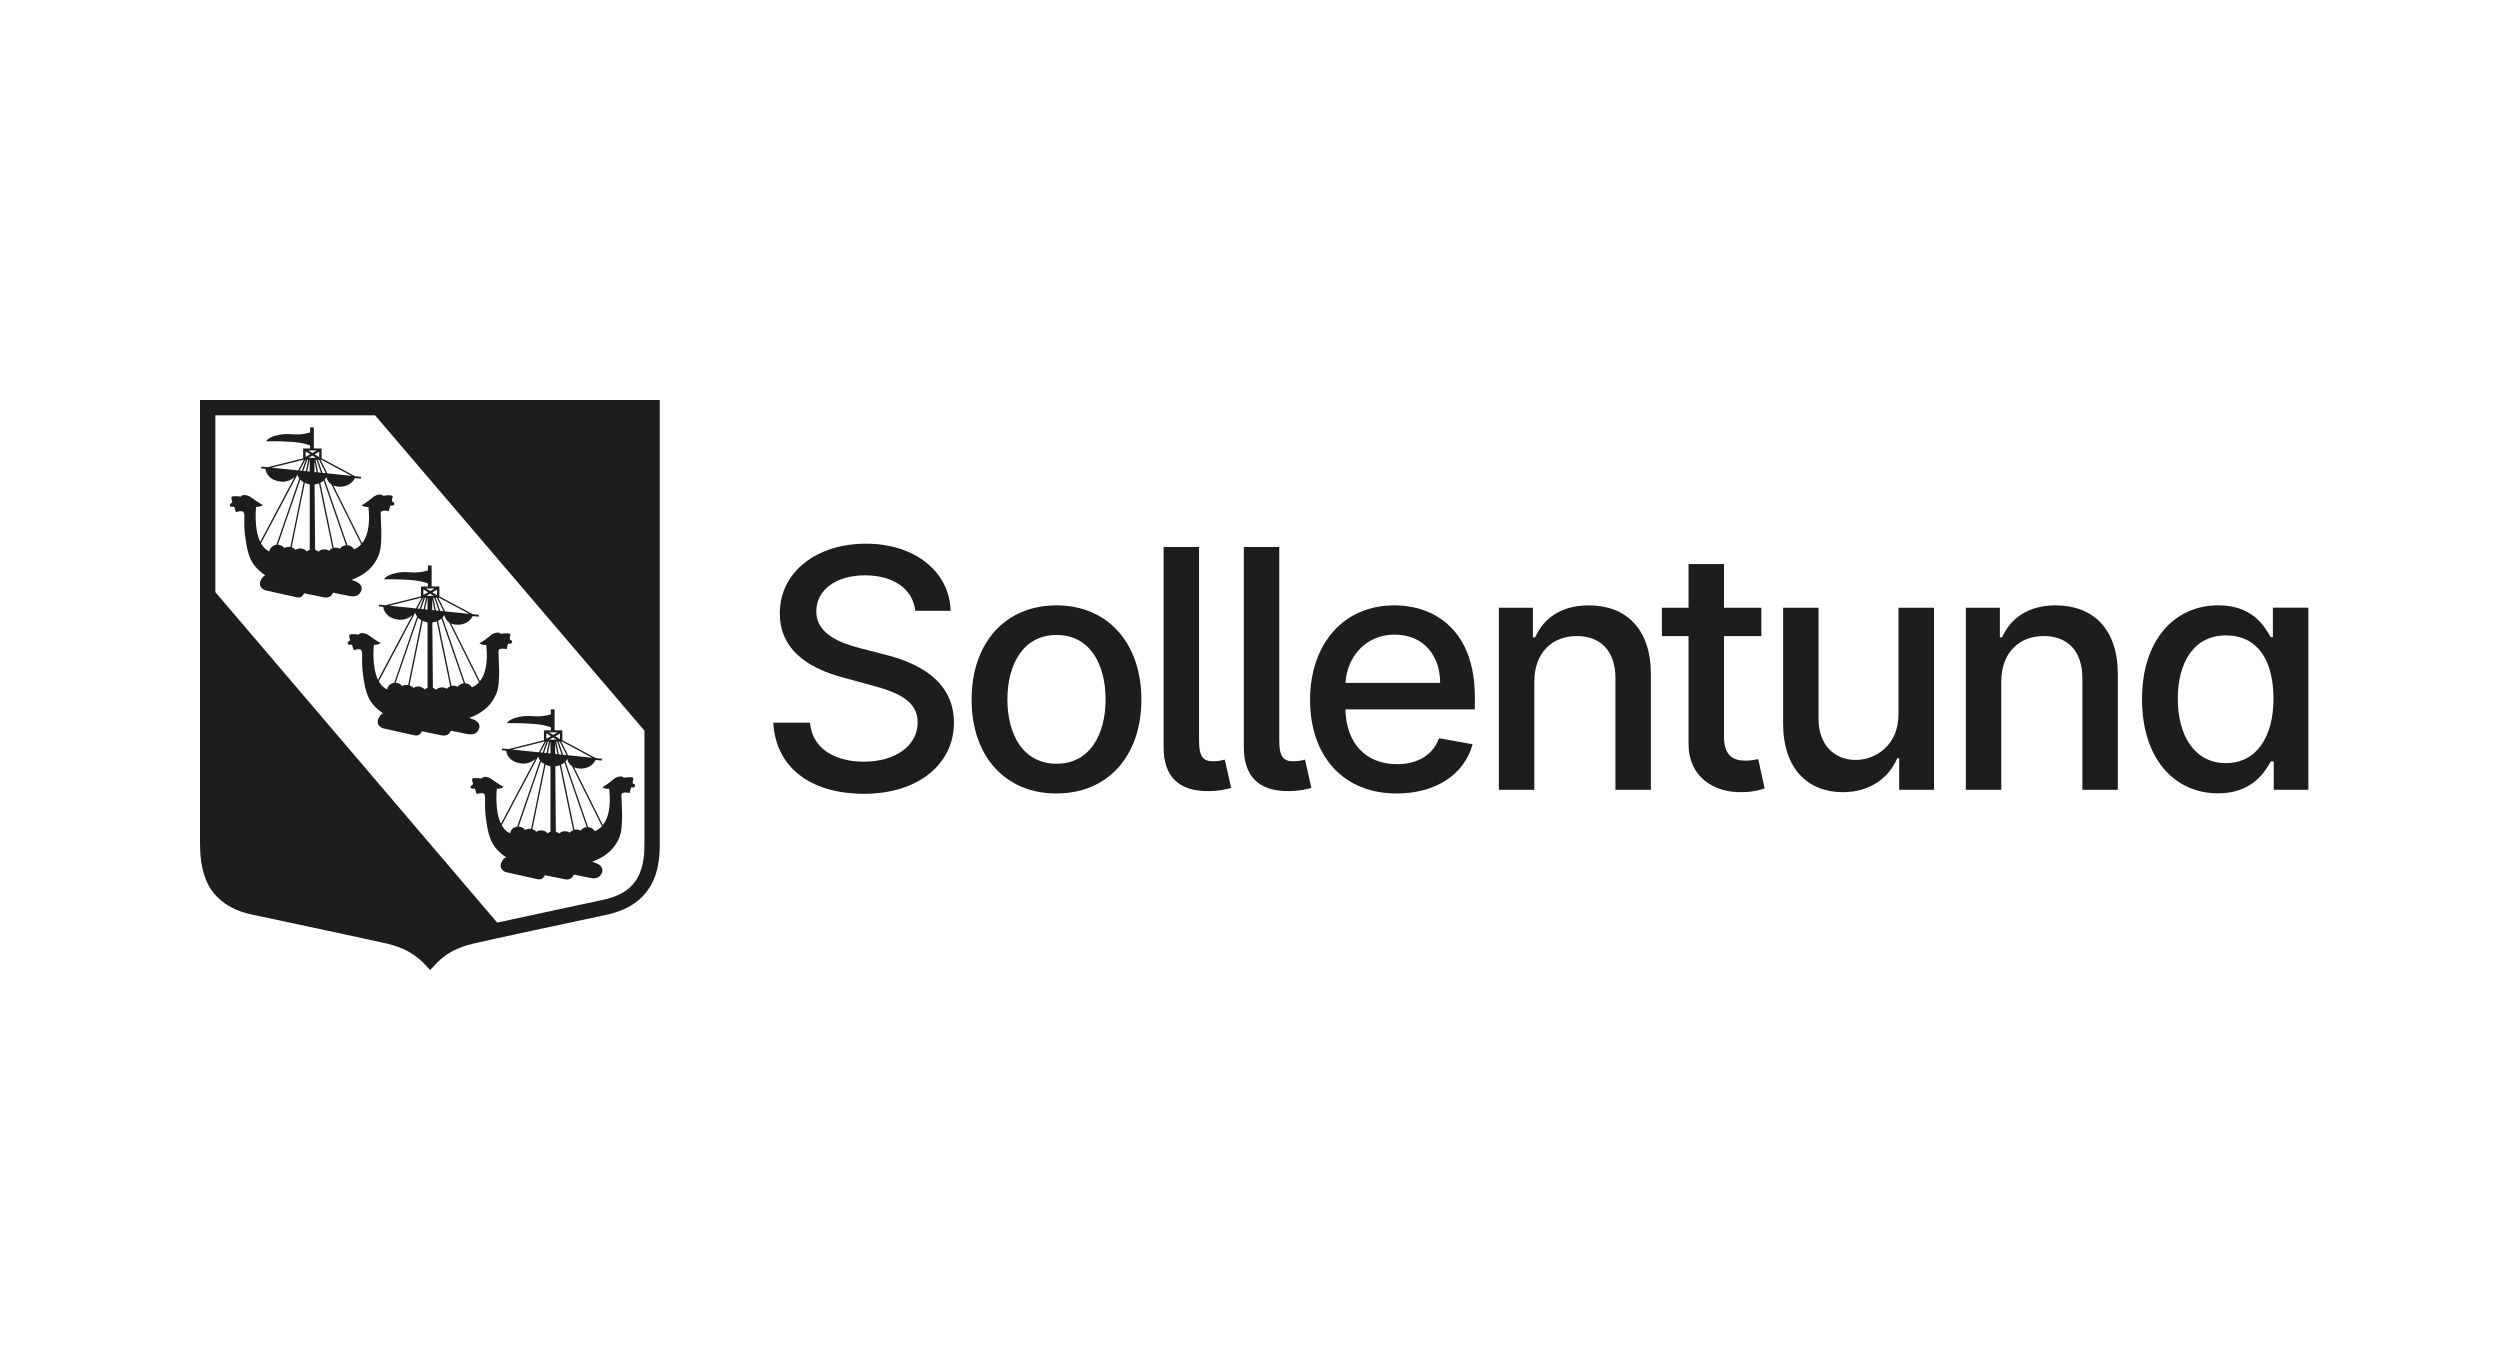 <svg width="300" height="164" viewBox="0 0 300 164" fill="none" xmlns="http://www.w3.org/2000/svg">
<rect width="300" height="164" fill="white"/>
<g clip-path="url(#clip0_2169_5908)">
<path d="M79.169 48H24V101.077C24 102.301 24.054 104.342 24.981 106.145C25.04 106.261 25.102 106.377 25.167 106.49C26.244 108.282 28.231 109.39 30.445 109.789C30.572 109.811 30.699 109.848 30.829 109.873C33.489 110.436 45.211 112.94 46.48 113.246C48.218 113.661 49.603 114.337 50.833 115.569L51.618 116.403L52.466 115.504C53.67 114.297 55.03 113.655 56.766 113.24C58.736 112.768 69.016 110.577 72.261 109.885L72.427 109.848C75.342 109.291 77.117 108.005 78.123 106.207C79.112 104.441 79.189 102.428 79.172 101.035V48H79.169ZM76.517 105.306C75.712 106.747 74.302 107.615 72.08 108.042H72.06L72.04 108.05L71.874 108.087L71.068 108.259C68.383 108.833 63.19 109.941 59.66 110.71L25.84 71.051V49.837H45.007L77.332 87.677V101.052C77.346 102.327 77.267 103.963 76.517 105.306Z" fill="#1D1D1B"/>
<path d="M57.167 87.917C57.167 87.917 57.975 87.207 57.201 86.554C57.02 86.402 56.701 86.269 56.31 86.15C58.614 85.28 59.253 83.974 59.584 83.174C60.129 81.859 59.787 78.623 59.816 78.134C59.844 77.645 60.796 77.905 60.796 77.905L60.969 77.238H61.251C61.251 77.238 61.268 77.238 61.274 77.235C61.441 77.196 61.523 77.001 61.407 76.876C61.37 76.84 61.336 76.831 61.336 76.831C61.099 76.746 61.181 76.523 61.181 76.523L61.26 76.105C61.26 76.105 61.042 75.941 60.647 75.997C60.251 76.054 60.084 76.062 60.084 76.062C59.985 75.873 59.651 75.912 59.651 75.912C59.182 75.949 58.869 76.249 58.869 76.249C58.054 76.941 57.532 77.196 57.532 77.196C57.532 77.196 57.698 77.297 57.84 77.351C57.981 77.405 58.349 77.396 58.349 77.396C58.603 79.748 58.156 81.037 57.588 81.746L54.137 74.819C54.366 74.915 54.646 74.974 54.993 74.966C56.163 74.94 56.616 74.154 56.723 73.928L57.45 74.002L57.472 73.781L56.718 73.702V73.696L52.724 71.559V70.378H51.797V67.854H51.347V68.459C49.566 68.97 49.145 68.462 47.684 68.733C46.22 69.004 46.093 69.522 46.093 69.522C46.093 69.522 47.322 69.476 49.004 69.581C50.559 69.677 51.251 69.977 51.347 70.019V70.381H50.516V71.562L46.245 72.628L45.49 72.549L45.468 72.769L45.994 72.823C46.022 73.106 46.231 74.16 47.837 74.358C47.837 74.358 48.752 74.508 49.49 73.804L45.363 81.582C44.572 79.949 44.866 77.396 44.866 77.396C45.072 77.396 45.281 77.346 45.281 77.346C45.635 77.258 45.671 77.136 45.671 77.136C45.496 77.128 44.413 76.356 44.365 76.322C44.162 76.178 43.984 76.025 43.568 75.972C43.153 75.918 43.054 76.153 43.054 76.153C42.517 76.088 42.483 76.093 42.141 76.113C41.799 76.133 41.889 76.444 41.954 76.585C42.019 76.727 41.988 76.862 41.988 76.862C41.728 76.998 41.709 77.176 41.709 77.176C41.709 77.481 42.234 77.354 42.234 77.354L42.438 78.01C43.062 77.857 43.184 77.919 43.184 77.919C43.551 77.962 43.45 78.634 43.447 79.31C43.444 80.014 43.532 80.723 43.532 80.723C43.806 82.789 44.015 84.152 45.68 85.395C45.77 85.463 45.866 85.534 45.971 85.605C45.784 85.667 45.558 85.851 45.363 86.34C45.363 86.34 45.12 87.029 45.878 87.377L49.753 88.242C49.753 88.242 50.262 88.386 50.536 87.928C50.536 87.928 50.573 87.863 50.621 87.758L53.071 88.256C53.071 88.256 53.509 88.366 53.874 88.038C53.874 88.038 54.01 87.903 54.111 87.685L55.991 88.067C55.991 88.067 56.774 88.273 57.17 87.911L57.167 87.917ZM52.693 71.729L56.316 73.665L53.413 73.366L52.596 71.726H52.69L52.693 71.729ZM53.227 73.349L52.825 73.306L52.283 71.729H52.421L53.23 73.349H53.227ZM52.11 71.729L52.647 73.289L52.308 73.255L51.992 71.729H52.107H52.11ZM51.158 71.497L51.618 71.232L52.045 71.497H51.158ZM52.444 71.435L51.879 71.082L52.444 70.754V71.435ZM52.156 70.618L51.624 70.926L51.132 70.618H52.158H52.156ZM50.804 70.723L51.367 71.073L50.804 71.398V70.723ZM51.118 71.729L50.838 73.103L50.533 73.072L50.997 71.729H51.121H51.118ZM50.824 71.729L50.366 73.055L50.086 73.026L50.773 71.729H50.821H50.824ZM46.717 72.679L50.527 71.729H50.592L49.914 73.01L46.717 72.682V72.679ZM46.46 82.741C46.019 82.541 45.694 82.19 45.456 81.761L49.826 73.521C49.863 73.662 49.928 73.824 50.05 73.985L47.308 81.936C46.858 81.992 46.508 82.323 46.46 82.741ZM48.806 82.185C48.605 82.185 48.419 82.241 48.263 82.334C48.094 82.097 47.808 81.939 47.48 81.924L50.168 74.126C50.27 74.233 50.403 74.335 50.567 74.426L48.978 82.199C48.922 82.19 48.865 82.182 48.809 82.182L48.806 82.185ZM51.302 82.538C51.172 82.58 51.053 82.645 50.954 82.73C50.773 82.518 50.496 82.377 50.18 82.377C49.962 82.377 49.764 82.445 49.6 82.552C49.484 82.408 49.323 82.3 49.137 82.238L50.72 74.499C50.883 74.575 51.076 74.641 51.305 74.694V82.535L51.302 82.538ZM51.302 73.151L50.999 73.12L51.285 71.729H51.302V73.151ZM51.861 71.879L52.141 73.236L51.873 73.207L51.861 71.876V71.879ZM53.623 82.657C53.461 82.549 53.264 82.484 53.046 82.484C52.766 82.484 52.514 82.592 52.334 82.764C52.226 82.662 52.096 82.586 51.946 82.538L51.881 74.697C52.045 74.677 52.226 74.638 52.413 74.567L54.024 82.354C53.863 82.419 53.724 82.527 53.623 82.657ZM54.925 82.402C54.779 82.323 54.609 82.275 54.428 82.275C54.343 82.275 54.261 82.289 54.182 82.306L52.568 74.502C52.709 74.434 52.845 74.347 52.975 74.233L55.652 81.995C55.349 82.023 55.087 82.176 54.928 82.402H54.925ZM55.819 81.99L53.102 74.106C53.179 74.021 53.252 73.928 53.317 73.821C53.379 74.115 53.549 74.454 53.897 74.689L57.481 81.882C57.192 82.193 56.887 82.374 56.627 82.476C56.472 82.201 56.172 82.012 55.822 81.99H55.819Z" fill="#1D1D1B"/>
<path d="M76.091 94.096C75.853 94.011 75.935 93.787 75.935 93.787L76.014 93.369C76.014 93.369 75.797 93.205 75.401 93.262C75.005 93.318 74.839 93.327 74.839 93.327C74.74 93.137 74.406 93.177 74.406 93.177C73.937 93.214 73.623 93.513 73.623 93.513C72.809 94.206 72.286 94.46 72.286 94.46C72.286 94.46 72.453 94.562 72.594 94.616C72.736 94.669 73.103 94.661 73.103 94.661C73.358 97.013 72.911 98.302 72.343 99.011L68.891 92.083C69.121 92.179 69.4 92.239 69.748 92.23C70.918 92.205 71.37 91.419 71.478 91.193L72.204 91.266L72.227 91.046L71.472 90.967V90.961L67.478 88.824V87.643H66.551V85.118H66.102V85.723C64.321 86.235 63.9 85.726 62.438 85.998C60.974 86.269 60.847 86.786 60.847 86.786C60.847 86.786 62.077 86.741 63.758 86.846C65.313 86.942 66.006 87.241 66.102 87.284V87.645H65.271V88.827L61 89.892L60.245 89.813L60.222 90.034L60.748 90.088C60.776 90.37 60.986 91.424 62.591 91.622C62.591 91.622 63.507 91.772 64.245 91.068L60.118 98.847C59.326 97.213 59.62 94.661 59.62 94.661C59.827 94.661 60.036 94.61 60.036 94.61C60.389 94.522 60.426 94.401 60.426 94.401C60.251 94.392 59.168 93.621 59.12 93.587C58.917 93.443 58.739 93.29 58.323 93.236C57.907 93.183 57.809 93.417 57.809 93.417C57.272 93.352 57.238 93.358 56.896 93.378C56.554 93.397 56.644 93.708 56.709 93.85C56.774 93.991 56.743 94.127 56.743 94.127C56.483 94.262 56.463 94.441 56.463 94.441C56.463 94.746 56.989 94.618 56.989 94.618L57.192 95.274C57.817 95.122 57.939 95.184 57.939 95.184C58.306 95.226 58.204 95.899 58.202 96.575C58.199 97.278 58.286 97.988 58.286 97.988C58.56 100.054 58.77 101.416 60.434 102.66C60.525 102.728 60.621 102.799 60.726 102.869C60.539 102.931 60.313 103.115 60.118 103.604C60.118 103.604 59.875 104.294 60.632 104.642L64.507 105.506C64.507 105.506 65.016 105.651 65.29 105.193C65.29 105.193 65.327 105.128 65.375 105.023L67.826 105.521C67.826 105.521 68.264 105.631 68.629 105.303C68.629 105.303 68.764 105.167 68.866 104.95L70.746 105.331C70.746 105.331 71.529 105.538 71.924 105.176C71.924 105.176 72.733 104.466 71.958 103.813C71.778 103.661 71.458 103.528 71.068 103.409C73.372 102.539 74.01 101.233 74.341 100.433C74.887 99.118 74.545 95.882 74.573 95.393C74.601 94.904 75.554 95.164 75.554 95.164L75.726 94.497H76.009C76.009 94.497 76.026 94.497 76.031 94.494C76.198 94.455 76.28 94.26 76.164 94.135C76.127 94.099 76.094 94.09 76.094 94.09L76.091 94.096ZM67.447 88.994L71.071 90.93L68.168 90.63L67.351 88.991H67.444L67.447 88.994ZM67.979 90.613L67.577 90.571L67.034 88.994H67.173L67.981 90.613H67.979ZM66.862 88.994L67.399 90.554L67.06 90.52L66.743 88.994H66.859H66.862ZM65.909 88.762L66.37 88.496L66.797 88.762H65.909ZM67.196 88.7L66.63 88.346L67.196 88.019V88.7ZM66.91 87.883L66.379 88.191L65.887 87.883H66.913H66.91ZM65.556 87.987L66.119 88.338L65.556 88.663V87.987ZM65.87 88.994L65.59 90.367L65.285 90.336L65.748 88.994H65.873H65.87ZM65.576 88.994L65.118 90.319L64.838 90.291L65.525 88.994H65.573H65.576ZM61.472 89.943L65.282 88.994H65.347L64.669 90.274L61.472 89.946V89.943ZM61.212 100.006C60.771 99.805 60.446 99.455 60.208 99.025L64.578 90.786C64.615 90.927 64.68 91.088 64.802 91.249L62.06 99.2C61.61 99.257 61.26 99.588 61.212 100.006ZM63.561 99.449C63.36 99.449 63.173 99.506 63.018 99.599C62.848 99.362 62.563 99.203 62.235 99.189L64.923 91.391C65.025 91.498 65.158 91.6 65.322 91.69L63.733 99.463C63.676 99.455 63.62 99.446 63.563 99.446L63.561 99.449ZM66.054 99.802C65.924 99.845 65.805 99.91 65.706 99.995C65.525 99.783 65.248 99.641 64.931 99.641C64.714 99.641 64.516 99.709 64.352 99.817C64.236 99.672 64.075 99.565 63.889 99.503L65.471 91.764C65.635 91.84 65.828 91.905 66.056 91.959V99.8L66.054 99.802ZM66.054 90.415L65.751 90.384L66.037 88.994H66.054V90.415ZM66.613 89.144L66.893 90.5L66.625 90.472L66.613 89.141V89.144ZM68.377 99.921C68.216 99.814 68.018 99.749 67.8 99.749C67.521 99.749 67.269 99.856 67.088 100.029C66.981 99.927 66.851 99.85 66.701 99.802L66.636 91.962C66.8 91.942 66.981 91.902 67.167 91.832L68.778 99.619C68.617 99.684 68.479 99.791 68.377 99.921ZM69.677 99.667C69.53 99.588 69.361 99.54 69.18 99.54C69.095 99.54 69.013 99.554 68.934 99.571L67.32 91.766C67.461 91.699 67.597 91.611 67.727 91.498L70.404 99.26C70.101 99.288 69.838 99.441 69.68 99.667H69.677ZM71.376 99.74C71.221 99.466 70.921 99.277 70.57 99.254L67.854 91.371C67.93 91.286 68.004 91.193 68.069 91.085C68.131 91.379 68.301 91.719 68.648 91.953L72.233 99.147C71.944 99.458 71.639 99.638 71.379 99.74H71.376Z" fill="#1D1D1B"/>
<path d="M43.032 71.353C43.032 71.353 43.84 70.644 43.065 69.991C42.885 69.838 42.565 69.705 42.175 69.587C44.479 68.716 45.117 67.41 45.448 66.61C45.994 65.296 45.652 62.059 45.68 61.57C45.708 61.081 46.661 61.341 46.661 61.341L46.833 60.674H47.116C47.116 60.674 47.133 60.674 47.139 60.672C47.305 60.632 47.387 60.437 47.271 60.313C47.235 60.276 47.201 60.267 47.201 60.267C46.963 60.182 47.045 59.959 47.045 59.959L47.124 59.541C47.124 59.541 46.907 59.377 46.511 59.434C46.115 59.49 45.949 59.498 45.949 59.498C45.85 59.309 45.516 59.349 45.516 59.349C45.047 59.385 44.733 59.685 44.733 59.685C43.919 60.378 43.396 60.632 43.396 60.632C43.396 60.632 43.563 60.734 43.704 60.787C43.848 60.841 44.213 60.833 44.213 60.833C44.467 63.184 44.021 64.473 43.453 65.183L40.001 58.255C40.23 58.351 40.51 58.41 40.858 58.402C42.028 58.376 42.48 57.591 42.588 57.364L43.314 57.438L43.337 57.218L42.582 57.138V57.133L38.588 54.996V53.814H37.661V51.29H37.212V51.895C35.431 52.407 35.01 51.898 33.548 52.169C32.084 52.441 31.957 52.958 31.957 52.958C31.957 52.958 33.187 52.913 34.868 53.017C36.423 53.113 37.115 53.413 37.212 53.455V53.817H36.381V54.999L32.11 56.064L31.355 55.985L31.332 56.206L31.858 56.259C31.886 56.542 32.096 57.596 33.701 57.794C33.701 57.794 34.617 57.944 35.355 57.24L31.228 65.019C30.436 63.385 30.73 60.833 30.73 60.833C30.937 60.833 31.146 60.782 31.146 60.782C31.499 60.694 31.536 60.573 31.536 60.573C31.361 60.564 30.278 59.792 30.23 59.758C30.026 59.614 29.848 59.462 29.433 59.408C29.017 59.354 28.918 59.589 28.918 59.589C28.381 59.524 28.348 59.53 28.006 59.549C27.663 59.569 27.754 59.88 27.819 60.021C27.884 60.163 27.853 60.298 27.853 60.298C27.593 60.434 27.573 60.612 27.573 60.612C27.573 60.917 28.099 60.79 28.099 60.79L28.302 61.446C28.927 61.293 29.049 61.356 29.049 61.356C29.416 61.398 29.314 62.071 29.311 62.746C29.308 63.45 29.396 64.159 29.396 64.159C29.67 66.226 29.88 67.588 31.544 68.832C31.635 68.9 31.731 68.97 31.835 69.041C31.649 69.103 31.423 69.287 31.228 69.776C31.228 69.776 30.985 70.466 31.742 70.813L35.617 71.678C35.617 71.678 36.126 71.822 36.4 71.364C36.4 71.364 36.437 71.299 36.485 71.195L38.936 71.692C38.936 71.692 39.374 71.802 39.739 71.475C39.739 71.475 39.874 71.339 39.976 71.121L41.856 71.503C41.856 71.503 42.639 71.709 43.034 71.347L43.032 71.353ZM38.56 55.165L42.184 57.102L39.281 56.802L38.464 55.163H38.557L38.56 55.165ZM39.091 56.785L38.69 56.743L38.147 55.165H38.286L39.094 56.785H39.091ZM37.975 55.165L38.512 56.726L38.173 56.692L37.856 55.165H37.972H37.975ZM37.022 54.934L37.483 54.668L37.91 54.934H37.022ZM38.308 54.871L37.743 54.518L38.308 54.19V54.871ZM38.023 54.054L37.491 54.363L37 54.054H38.026H38.023ZM36.672 54.159L37.234 54.51L36.672 54.835V54.159ZM36.986 55.165L36.706 56.539L36.4 56.508L36.864 55.165H36.988H36.986ZM36.691 55.165L36.234 56.491L35.954 56.463L36.641 55.165H36.689H36.691ZM32.584 56.118L36.395 55.168H36.46L35.781 56.449L32.584 56.121V56.118ZM32.325 66.178C31.884 65.977 31.558 65.626 31.321 65.197L35.691 56.957C35.728 57.099 35.793 57.26 35.914 57.421L33.172 65.372C32.723 65.429 32.373 65.759 32.325 66.178ZM34.673 65.621C34.473 65.621 34.286 65.677 34.131 65.771C33.961 65.533 33.675 65.375 33.348 65.361L36.036 57.562C36.138 57.67 36.27 57.772 36.434 57.862L34.846 65.635C34.789 65.626 34.733 65.618 34.676 65.618L34.673 65.621ZM37.166 65.974C37.036 66.017 36.918 66.082 36.819 66.166C36.638 65.954 36.361 65.813 36.044 65.813C35.827 65.813 35.629 65.881 35.465 65.988C35.349 65.844 35.188 65.737 35.001 65.674L36.584 57.935C36.748 58.012 36.94 58.077 37.169 58.13V65.971L37.166 65.974ZM37.166 56.587L36.864 56.556L37.149 55.165H37.166V56.587ZM37.726 55.315L38.006 56.672L37.737 56.644L37.726 55.312V55.315ZM39.49 66.093C39.329 65.986 39.131 65.921 38.913 65.921C38.633 65.921 38.382 66.028 38.201 66.2C38.093 66.099 37.963 66.022 37.814 65.974L37.749 58.133C37.913 58.114 38.093 58.074 38.28 58.003L39.891 65.79C39.73 65.855 39.592 65.963 39.49 66.093ZM40.79 65.838C40.643 65.759 40.473 65.711 40.292 65.711C40.208 65.711 40.126 65.725 40.047 65.742L38.433 57.938C38.574 57.87 38.71 57.783 38.84 57.67L41.516 65.431C41.214 65.46 40.951 65.612 40.793 65.838H40.79ZM38.967 57.545C39.043 57.461 39.117 57.367 39.182 57.26C39.244 57.554 39.413 57.893 39.761 58.128L43.345 65.321C43.057 65.632 42.752 65.813 42.492 65.915C42.336 65.641 42.036 65.451 41.686 65.429L38.97 57.545H38.967Z" fill="#1D1D1B"/>
<path d="M126.779 72.642C120.62 72.642 116.593 77.15 116.593 83.951C116.593 90.752 120.618 95.218 126.779 95.218C132.941 95.218 136.966 90.709 136.966 83.951C136.966 77.193 132.941 72.642 126.779 72.642ZM126.794 91.648C122.769 91.648 120.889 88.134 120.889 83.937C120.889 79.74 122.766 76.198 126.794 76.198C130.821 76.198 132.67 79.754 132.67 83.937C132.67 88.12 130.793 91.648 126.794 91.648Z" fill="#1D1D1B"/>
<path d="M155.263 91.348C153.897 91.391 153.513 90.678 153.513 88.802V65.641H149.259V89.683C149.259 93.14 151.037 94.989 154.723 94.932C155.862 94.918 156.772 94.734 157.368 94.548L156.6 91.147C156.3 91.232 156.003 91.331 155.263 91.348Z" fill="#1D1D1B"/>
<path d="M145.635 91.348C144.27 91.391 143.886 90.678 143.886 88.802V65.641H139.632V89.683C139.632 93.14 141.41 94.989 145.096 94.932C146.235 94.918 147.145 94.734 147.741 94.548L146.972 91.147C146.673 91.232 146.376 91.331 145.635 91.348Z" fill="#1D1D1B"/>
<path d="M167.307 72.642C161.218 72.642 157.208 77.28 157.208 83.993C157.208 90.707 161.162 95.218 167.606 95.218C172.372 95.218 175.744 92.872 176.711 89.313L172.686 88.587C171.917 90.65 170.068 91.701 167.649 91.701C164.008 91.701 161.56 89.341 161.447 85.13H176.982V83.623C176.982 75.729 172.259 72.642 167.31 72.642H167.307ZM161.462 81.944C161.631 78.844 163.881 76.155 167.338 76.155C170.795 76.155 172.802 78.603 172.816 81.944H161.464H161.462Z" fill="#1D1D1B"/>
<path d="M272.746 72.925V76.466H272.492C271.723 75.115 270.273 72.639 266.203 72.639C260.925 72.639 257.042 76.808 257.042 83.892C257.042 90.975 260.869 95.201 266.174 95.201C270.157 95.201 271.723 92.767 272.492 91.374H272.848V94.774H277.003V72.922H272.749L272.746 72.925ZM267.113 91.574C263.314 91.574 261.338 88.231 261.338 83.849C261.338 79.468 263.271 76.251 267.113 76.251C270.954 76.251 272.817 79.282 272.817 83.849C272.817 88.417 270.782 91.574 267.113 91.574Z" fill="#1D1D1B"/>
<path d="M246.699 72.642C243.412 72.642 241.264 74.165 240.255 76.483H239.983V72.927H235.899V94.78H240.153V81.806C240.153 78.321 242.287 76.328 245.246 76.328C248.206 76.328 249.885 78.219 249.885 81.393V94.78H254.139V80.882C254.139 75.477 251.165 72.645 246.699 72.645V72.642Z" fill="#1D1D1B"/>
<path d="M227.815 85.715C227.829 89.429 225.07 91.193 222.679 91.193C220.048 91.193 218.227 89.288 218.227 86.314V72.927H213.973V86.826C213.973 92.244 216.947 95.062 221.142 95.062C224.429 95.062 226.662 93.327 227.671 90.995H227.9V94.78H232.083V72.927H227.815V85.718V85.715Z" fill="#1D1D1B"/>
<path d="M106.095 78.53L103.248 77.789C100.973 77.207 97.943 76.138 97.957 73.352C97.957 70.875 100.218 69.041 103.802 69.041C107.146 69.041 109.521 70.607 109.834 73.295H114.074C113.947 68.628 109.823 65.245 103.904 65.242H103.901C98.056 65.242 93.576 68.586 93.576 73.606C93.576 77.659 96.479 80.036 101.157 81.303L104.6 82.241C107.714 83.066 110.12 84.09 110.12 86.679C110.12 89.525 107.403 91.402 103.661 91.402C100.275 91.402 97.46 89.895 97.202 86.721H92.793C93.079 91.998 97.16 95.257 103.689 95.257C110.219 95.257 114.473 91.659 114.473 86.721C114.473 81.472 109.792 79.437 106.095 78.527V78.53Z" fill="#1D1D1B"/>
<path d="M209.496 91.278C208.116 91.278 206.878 90.823 206.878 88.361V76.339H211.359V72.925H206.878V67.69H202.624V72.925H199.425V76.339H202.624V89.242C202.61 93.211 205.64 95.133 208.998 95.059C210.349 95.045 211.26 94.788 211.757 94.604L210.988 91.091C210.703 91.147 210.177 91.275 209.496 91.275V91.278Z" fill="#1D1D1B"/>
<path d="M190.665 72.642C187.378 72.642 185.23 74.165 184.221 76.483H183.949V72.927H179.865V94.78H184.119V81.806C184.119 78.321 186.253 76.328 189.212 76.328C192.172 76.328 193.851 78.219 193.851 81.393V94.78H198.105V80.882C198.105 75.477 195.131 72.645 190.665 72.645V72.642Z" fill="#1D1D1B"/>
</g>
<defs>
<clipPath id="clip0_2169_5908">
<rect width="253" height="68.4" fill="white" transform="translate(24 48)"/>
</clipPath>
</defs>
</svg>

